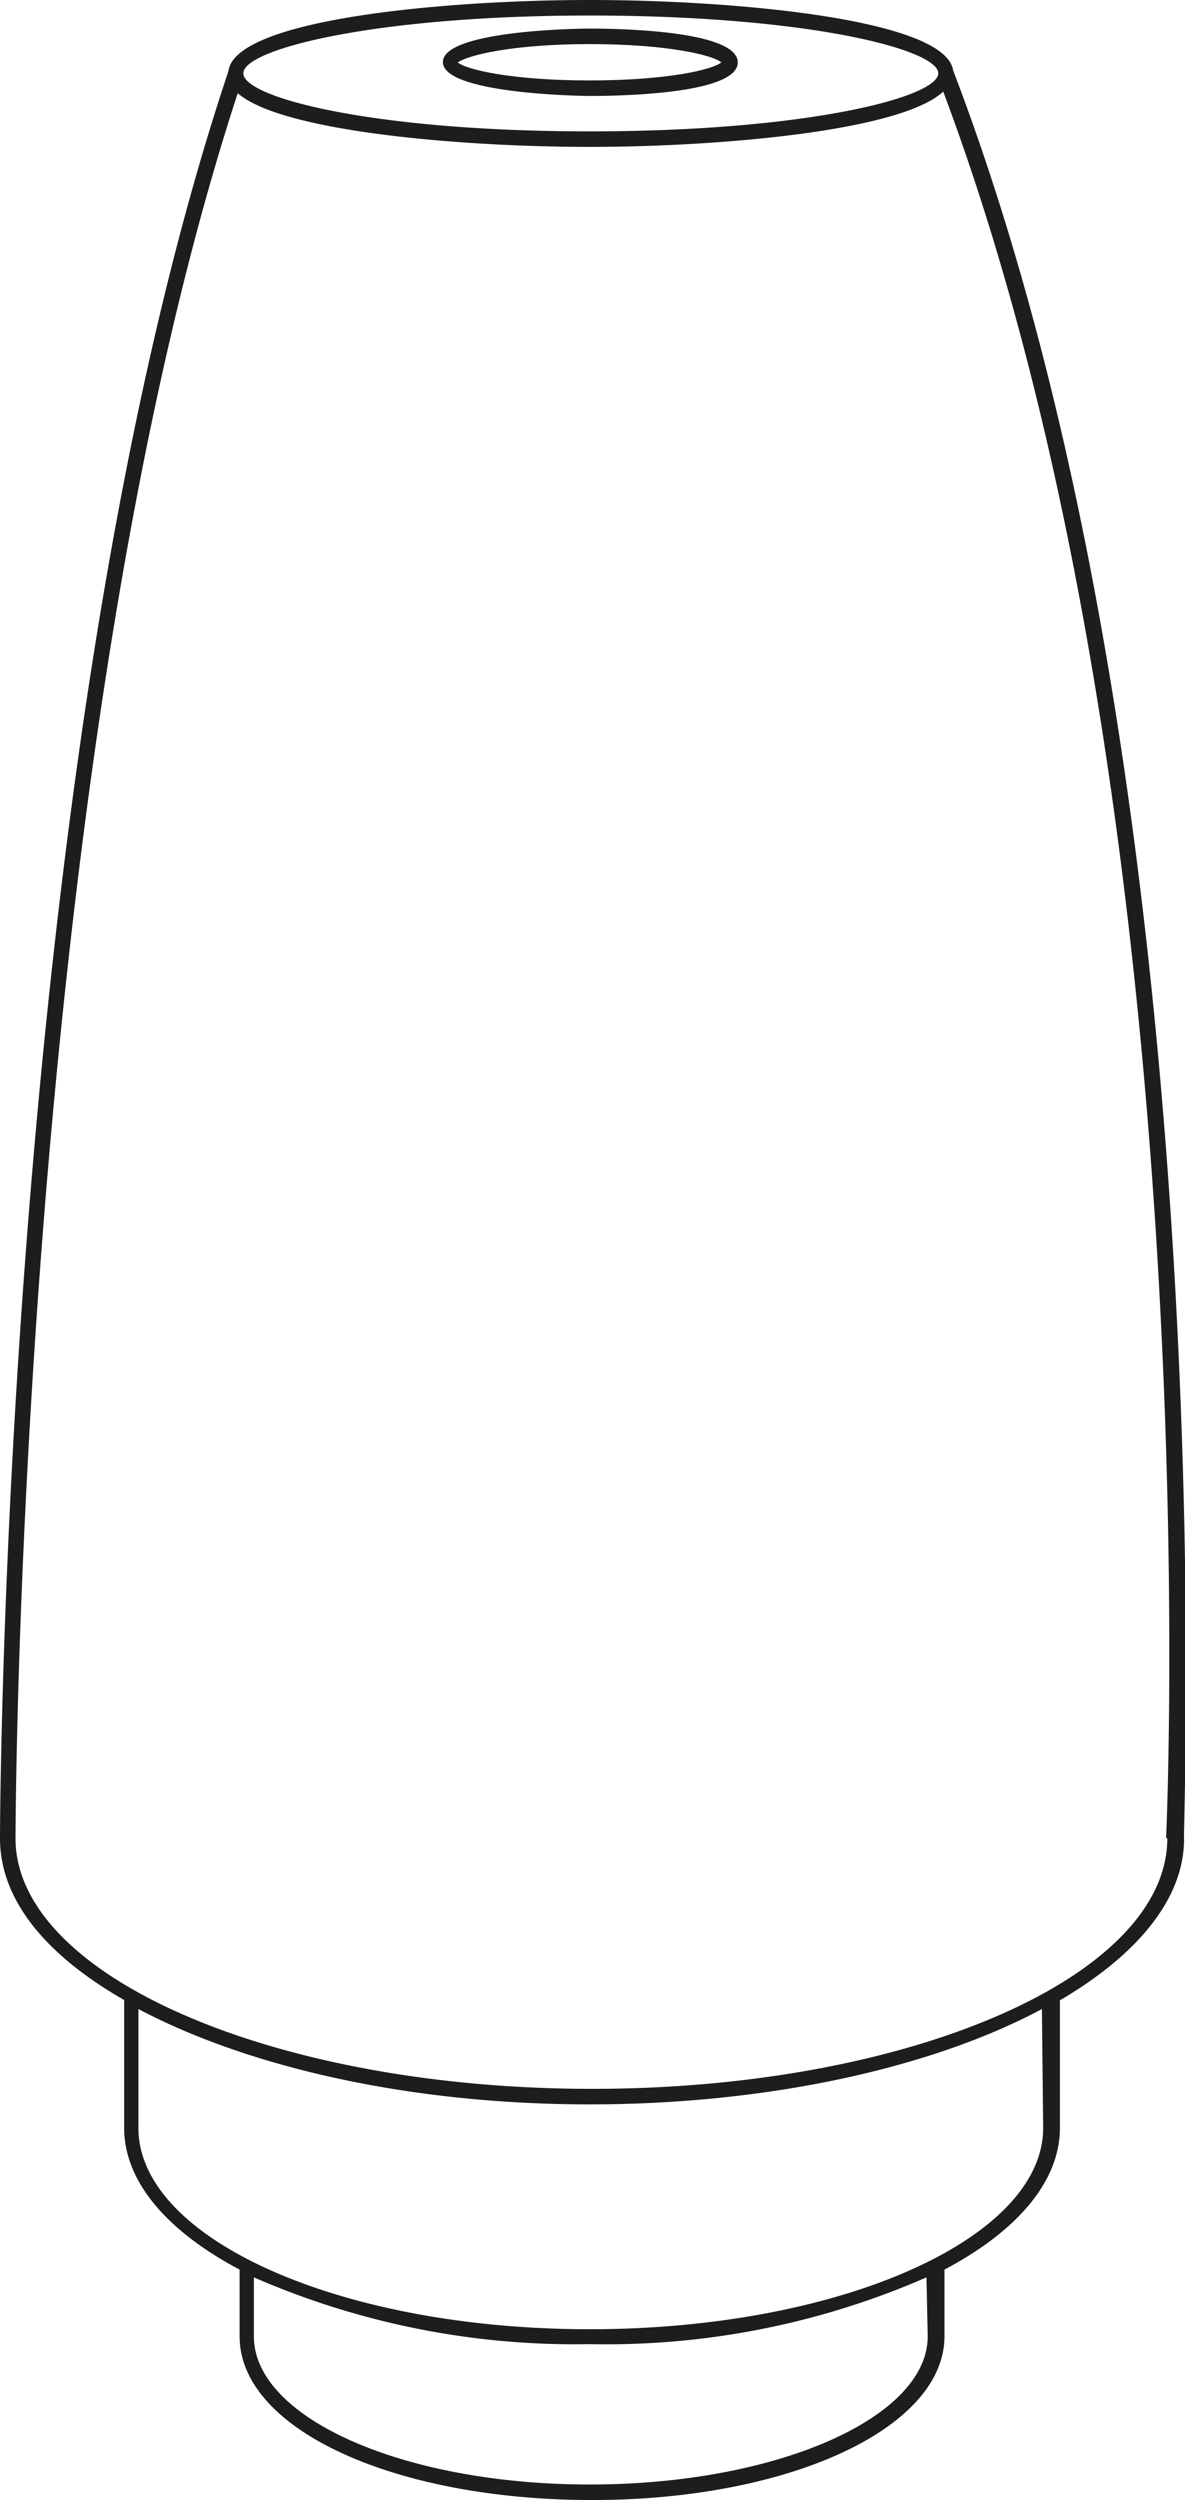 <svg xmlns="http://www.w3.org/2000/svg" viewBox="0 0 38.18 80.5"><defs><style>.cls-1{fill:#1d1d1b;}</style></defs><g id="Livello_2" data-name="Livello 2"><g id="Layer_1" data-name="Layer 1"><path class="cls-1" d="M30.71,2.27h0C30.47.61,23.65,0,19,0S7.57.61,7.36,2.29h0C.09,24,0,58.84,0,59.19c0,2,1.49,3.77,4,5.21v4.12c0,1.74,1.41,3.34,3.72,4.56v2.15c0,3,5,5.27,11.36,5.27s11.35-2.32,11.35-5.27V73.08c2.31-1.22,3.72-2.82,3.72-4.56V64.41c2.47-1.45,4-3.25,4-5.2C38.09,58.87,39.58,25.44,30.71,2.27ZM19,.5C26,.5,30.23,1.59,30.23,2.36S26,4.23,19,4.23,7.84,3.14,7.84,2.36,12.1.5,19,.5ZM29.89,75.23C29.89,77.86,25,80,19,80S8.18,77.86,8.18,75.23v-1.9A25.85,25.85,0,0,0,19,75.48a25.77,25.77,0,0,0,10.85-2.15Zm3.72-6.71C33.61,72.08,27.07,75,19,75S4.46,72.08,4.46,68.52V64.69C8,66.56,13.19,67.76,19,67.76s11.08-1.2,14.57-3.07Zm4-9.33c0,4.45-8.31,8.07-18.53,8.07S.5,63.64.5,59.19C.5,58.85.59,24.61,7.66,3,9.08,4.25,14.93,4.73,19,4.73s10-.49,11.39-1.78C39.05,26,37.59,58.85,37.57,59.19Z"/><path class="cls-1" d="M19,3.09c.49,0,4.77,0,4.77-1.08S19.53.92,19,.92,14.27,1,14.27,2,18.55,3.09,19,3.09Zm0-1.67c2.56,0,4,.37,4.24.59-.26.22-1.68.58-4.24.58s-4-.36-4.25-.58C15.05,1.79,16.47,1.42,19,1.42Z"/></g></g></svg>